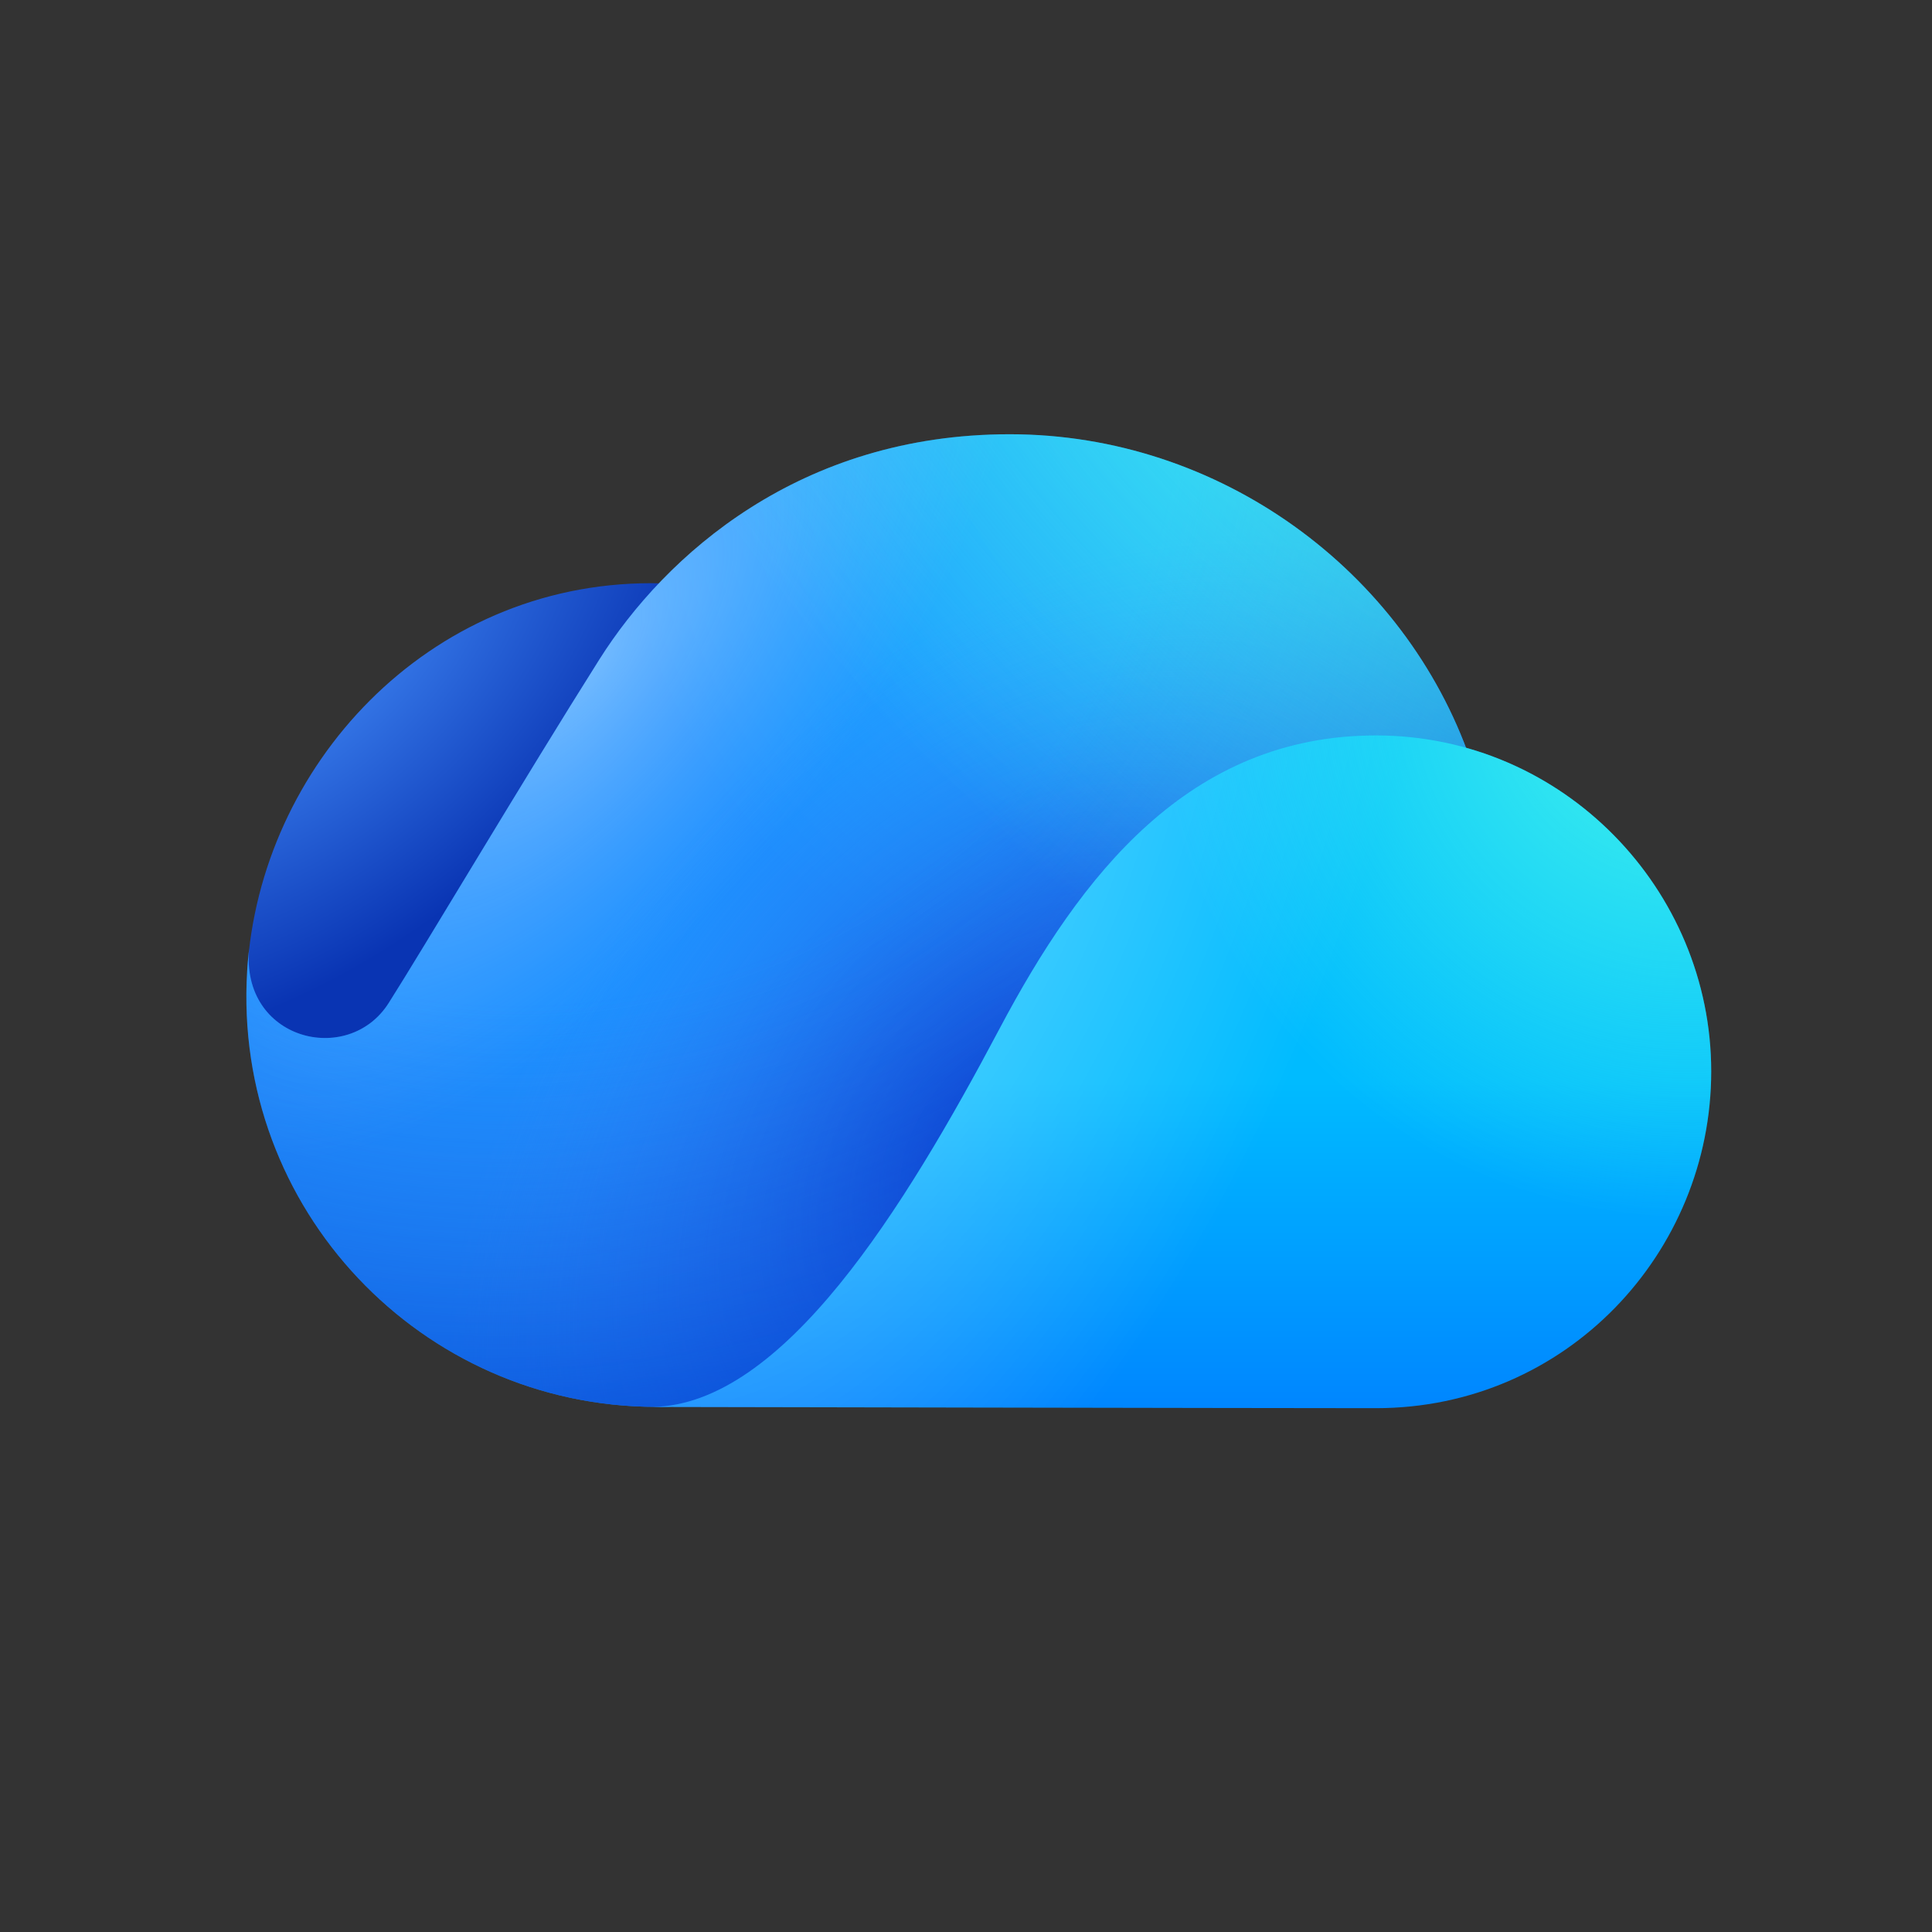 <?xml version="1.0" encoding="UTF-8"?>
<svg xmlns="http://www.w3.org/2000/svg" xmlns:xlink="http://www.w3.org/1999/xlink" viewBox="0 0 150 150">
  <rect x="0" y="0" width="150" height="150" fill="#333333" stroke="none"/>
  <defs>
    <style>
      .cls-1 {
        fill: none;
      }

      .cls-2 {
        fill: url(#radial-gradient-4);
      }

      .cls-3 {
        fill: url(#radial-gradient-2);
      }

      .cls-4 {
        fill: url(#radial-gradient);
      }

      .cls-5 {
        fill: url(#linear-gradient);
      }

      .cls-6 {
        fill: url(#radial-gradient-6);
      }

      .cls-6, .cls-7 {
        fill-opacity: .9;
      }

      .cls-7 {
        fill: url(#radial-gradient-8);
      }

      .cls-8 {
        fill: url(#radial-gradient-5);
        fill-opacity: .6;
      }

      .cls-9 {
        fill: url(#radial-gradient-7);
      }

      .cls-9, .cls-10 {
        fill-opacity: .4;
      }

      .cls-10 {
        fill: url(#radial-gradient-3);
      }
    </style>
    <radialGradient id="radial-gradient" cx="-292.255" cy="-198.853" fx="-292.255" fy="-198.853" r="2.633" gradientTransform="translate(6019.054 226.988) rotate(50.153) scale(13.616 -22.584)" gradientUnits="userSpaceOnUse">
      <stop offset="0" stop-color="#4894fe"/>
      <stop offset=".695" stop-color="#0934b3"/>
    </radialGradient>
    <radialGradient id="radial-gradient-2" cx="-367.278" cy="-153.753" fx="-367.278" fy="-153.753" r="2.633" gradientTransform="translate(-8928.191 20626.016) rotate(130.923) scale(58.55 -43.386)" gradientUnits="userSpaceOnUse">
      <stop offset=".165" stop-color="#23c0fe"/>
      <stop offset=".534" stop-color="#1c91ff"/>
    </radialGradient>
    <radialGradient id="radial-gradient-3" cx="-466.787" cy="-155.654" fx="-466.787" fy="-155.654" r="2.633" gradientTransform="translate(-6938.27 -272.628) rotate(-139.986) scale(11.904 -27.25)" gradientUnits="userSpaceOnUse">
      <stop offset="0" stop-color="#fff"/>
      <stop offset=".661" stop-color="#adc0ff" stop-opacity="0"/>
    </radialGradient>
    <radialGradient id="radial-gradient-4" cx="-459.15" cy="-147.792" fx="-459.15" fy="-147.792" r="2.633" gradientTransform="translate(-6569.456 -1591.799) rotate(-139.764) scale(13.417 -20.377)" gradientUnits="userSpaceOnUse">
      <stop offset="0" stop-color="#033acc"/>
      <stop offset="1" stop-color="#368eff" stop-opacity="0"/>
    </radialGradient>
    <radialGradient id="radial-gradient-5" cx="-335.272" cy="-181.75" fx="-335.272" fy="-181.75" r="2.633" gradientTransform="translate(9267.403 6791.326) rotate(66.571) scale(29.44 -31.783)" gradientUnits="userSpaceOnUse">
      <stop offset=".593" stop-color="#3464e3" stop-opacity="0"/>
      <stop offset="1" stop-color="#033acc"/>
    </radialGradient>
    <radialGradient id="radial-gradient-6" cx="-365.594" cy="-162.256" fx="-365.594" fy="-162.256" r="2.633" gradientTransform="translate(-3294.757 18995.512) rotate(135) scale(43.306 -67.846)" gradientUnits="userSpaceOnUse">
      <stop offset="0" stop-color="#4bfde8"/>
      <stop offset=".544" stop-color="#4bfde8" stop-opacity="0"/>
    </radialGradient>
    <linearGradient id="linear-gradient" x1="91.763" y1="-1427.277" x2="91.763" y2="-1375.719" gradientTransform="translate(0 -1318) scale(1 -1)" gradientUnits="userSpaceOnUse">
      <stop offset="0" stop-color="#0086ff"/>
      <stop offset=".49" stop-color="#0bf"/>
    </linearGradient>
    <radialGradient id="radial-gradient-7" cx="-334.806" cy="-204.374" fx="-334.806" fy="-204.374" r="2.633" gradientTransform="translate(8971.964 -4574.429) rotate(21.632) scale(19.624 -37.16)" gradientUnits="userSpaceOnUse">
      <stop offset="0" stop-color="#fff"/>
      <stop offset=".785" stop-color="#fff" stop-opacity="0"/>
    </radialGradient>
    <radialGradient id="radial-gradient-8" cx="-361.52" cy="-134.813" fx="-361.52" fy="-134.813" r="2.633" gradientTransform="translate(-4860.262 9159.428) rotate(139.243) scale(26.903 -26.995)" gradientUnits="userSpaceOnUse">
      <stop offset="0" stop-color="#4bfde8"/>
      <stop offset=".585" stop-color="#4bfde8" stop-opacity="0"/>
    </radialGradient>
  </defs>
  <g id="Layer_3" data-name="Layer 3">
    <rect class="cls-1" width="150" height="150" rx="25" ry="25"/>
  </g>
  <g id="Layer_1" data-name="Layer 1">
    <g>
      <path class="cls-4" d="M50.559,45.279c-17.387,0-30.384,14.233-31.363,30.089.606,3.416,2.597,10.163,5.714,9.816,3.897-.433,13.712,0,22.083-15.155,6.115-11.071,18.695-24.75,3.565-24.75Z"/>
      <path class="cls-3" d="M46.538,51.197c-5.845,9.254-13.712,22.513-16.367,26.686-3.156,4.96-11.515,2.853-10.823-4.256-.068.577-.121,1.159-.157,1.745-1.143,18.496,13.521,33.856,31.77,33.856,20.112,0,68.079-25.059,63.224-50.168-5.116-14.759-19.497-25.345-35.794-25.345s-26.742,9.389-31.854,17.483Z"/>
      <path class="cls-10" d="M46.538,51.197c-5.845,9.254-13.712,22.513-16.367,26.686-3.156,4.96-11.515,2.853-10.823-4.256-.068.577-.121,1.159-.157,1.745-1.143,18.496,13.521,33.856,31.77,33.856,20.112,0,68.079-25.059,63.224-50.168-5.116-14.759-19.497-25.345-35.794-25.345s-26.742,9.389-31.854,17.483Z"/>
      <path class="cls-2" d="M46.538,51.197c-5.845,9.254-13.712,22.513-16.367,26.686-3.156,4.96-11.515,2.853-10.823-4.256-.068.577-.121,1.159-.157,1.745-1.143,18.496,13.521,33.856,31.77,33.856,20.112,0,68.079-25.059,63.224-50.168-5.116-14.759-19.497-25.345-35.794-25.345s-26.742,9.389-31.854,17.483Z"/>
      <path class="cls-8" d="M46.538,51.197c-5.845,9.254-13.712,22.513-16.367,26.686-3.156,4.96-11.515,2.853-10.823-4.256-.068.577-.121,1.159-.157,1.745-1.143,18.496,13.521,33.856,31.77,33.856,20.112,0,68.079-25.059,63.224-50.168-5.116-14.759-19.497-25.345-35.794-25.345s-26.742,9.389-31.854,17.483Z"/>
      <path class="cls-6" d="M46.538,51.197c-5.845,9.254-13.712,22.513-16.367,26.686-3.156,4.96-11.515,2.853-10.823-4.256-.068.577-.121,1.159-.157,1.745-1.143,18.496,13.521,33.856,31.77,33.856,20.112,0,68.079-25.059,63.224-50.168-5.116-14.759-19.497-25.345-35.794-25.345s-26.742,9.389-31.854,17.483Z"/>
      <path class="cls-5" d="M50.668,109.235s48.023.095,56.168.095c14.782,0,26.022-12.069,26.022-26.151,0-14.083-11.465-26.079-26.022-26.079s-22.94,10.89-29.236,22.778c-7.378,13.93-16.79,29.191-26.932,29.358Z"/>
      <path class="cls-9" d="M50.668,109.235s48.023.095,56.168.095c14.782,0,26.022-12.069,26.022-26.151,0-14.083-11.465-26.079-26.022-26.079s-22.94,10.89-29.236,22.778c-7.378,13.93-16.79,29.191-26.932,29.358Z"/>
      <path class="cls-7" d="M50.668,109.235s48.023.095,56.168.095c14.782,0,26.022-12.069,26.022-26.151,0-14.083-11.465-26.079-26.022-26.079s-22.94,10.89-29.236,22.778c-7.378,13.93-16.79,29.191-26.932,29.358Z"/>
    </g>
  </g>
</svg>